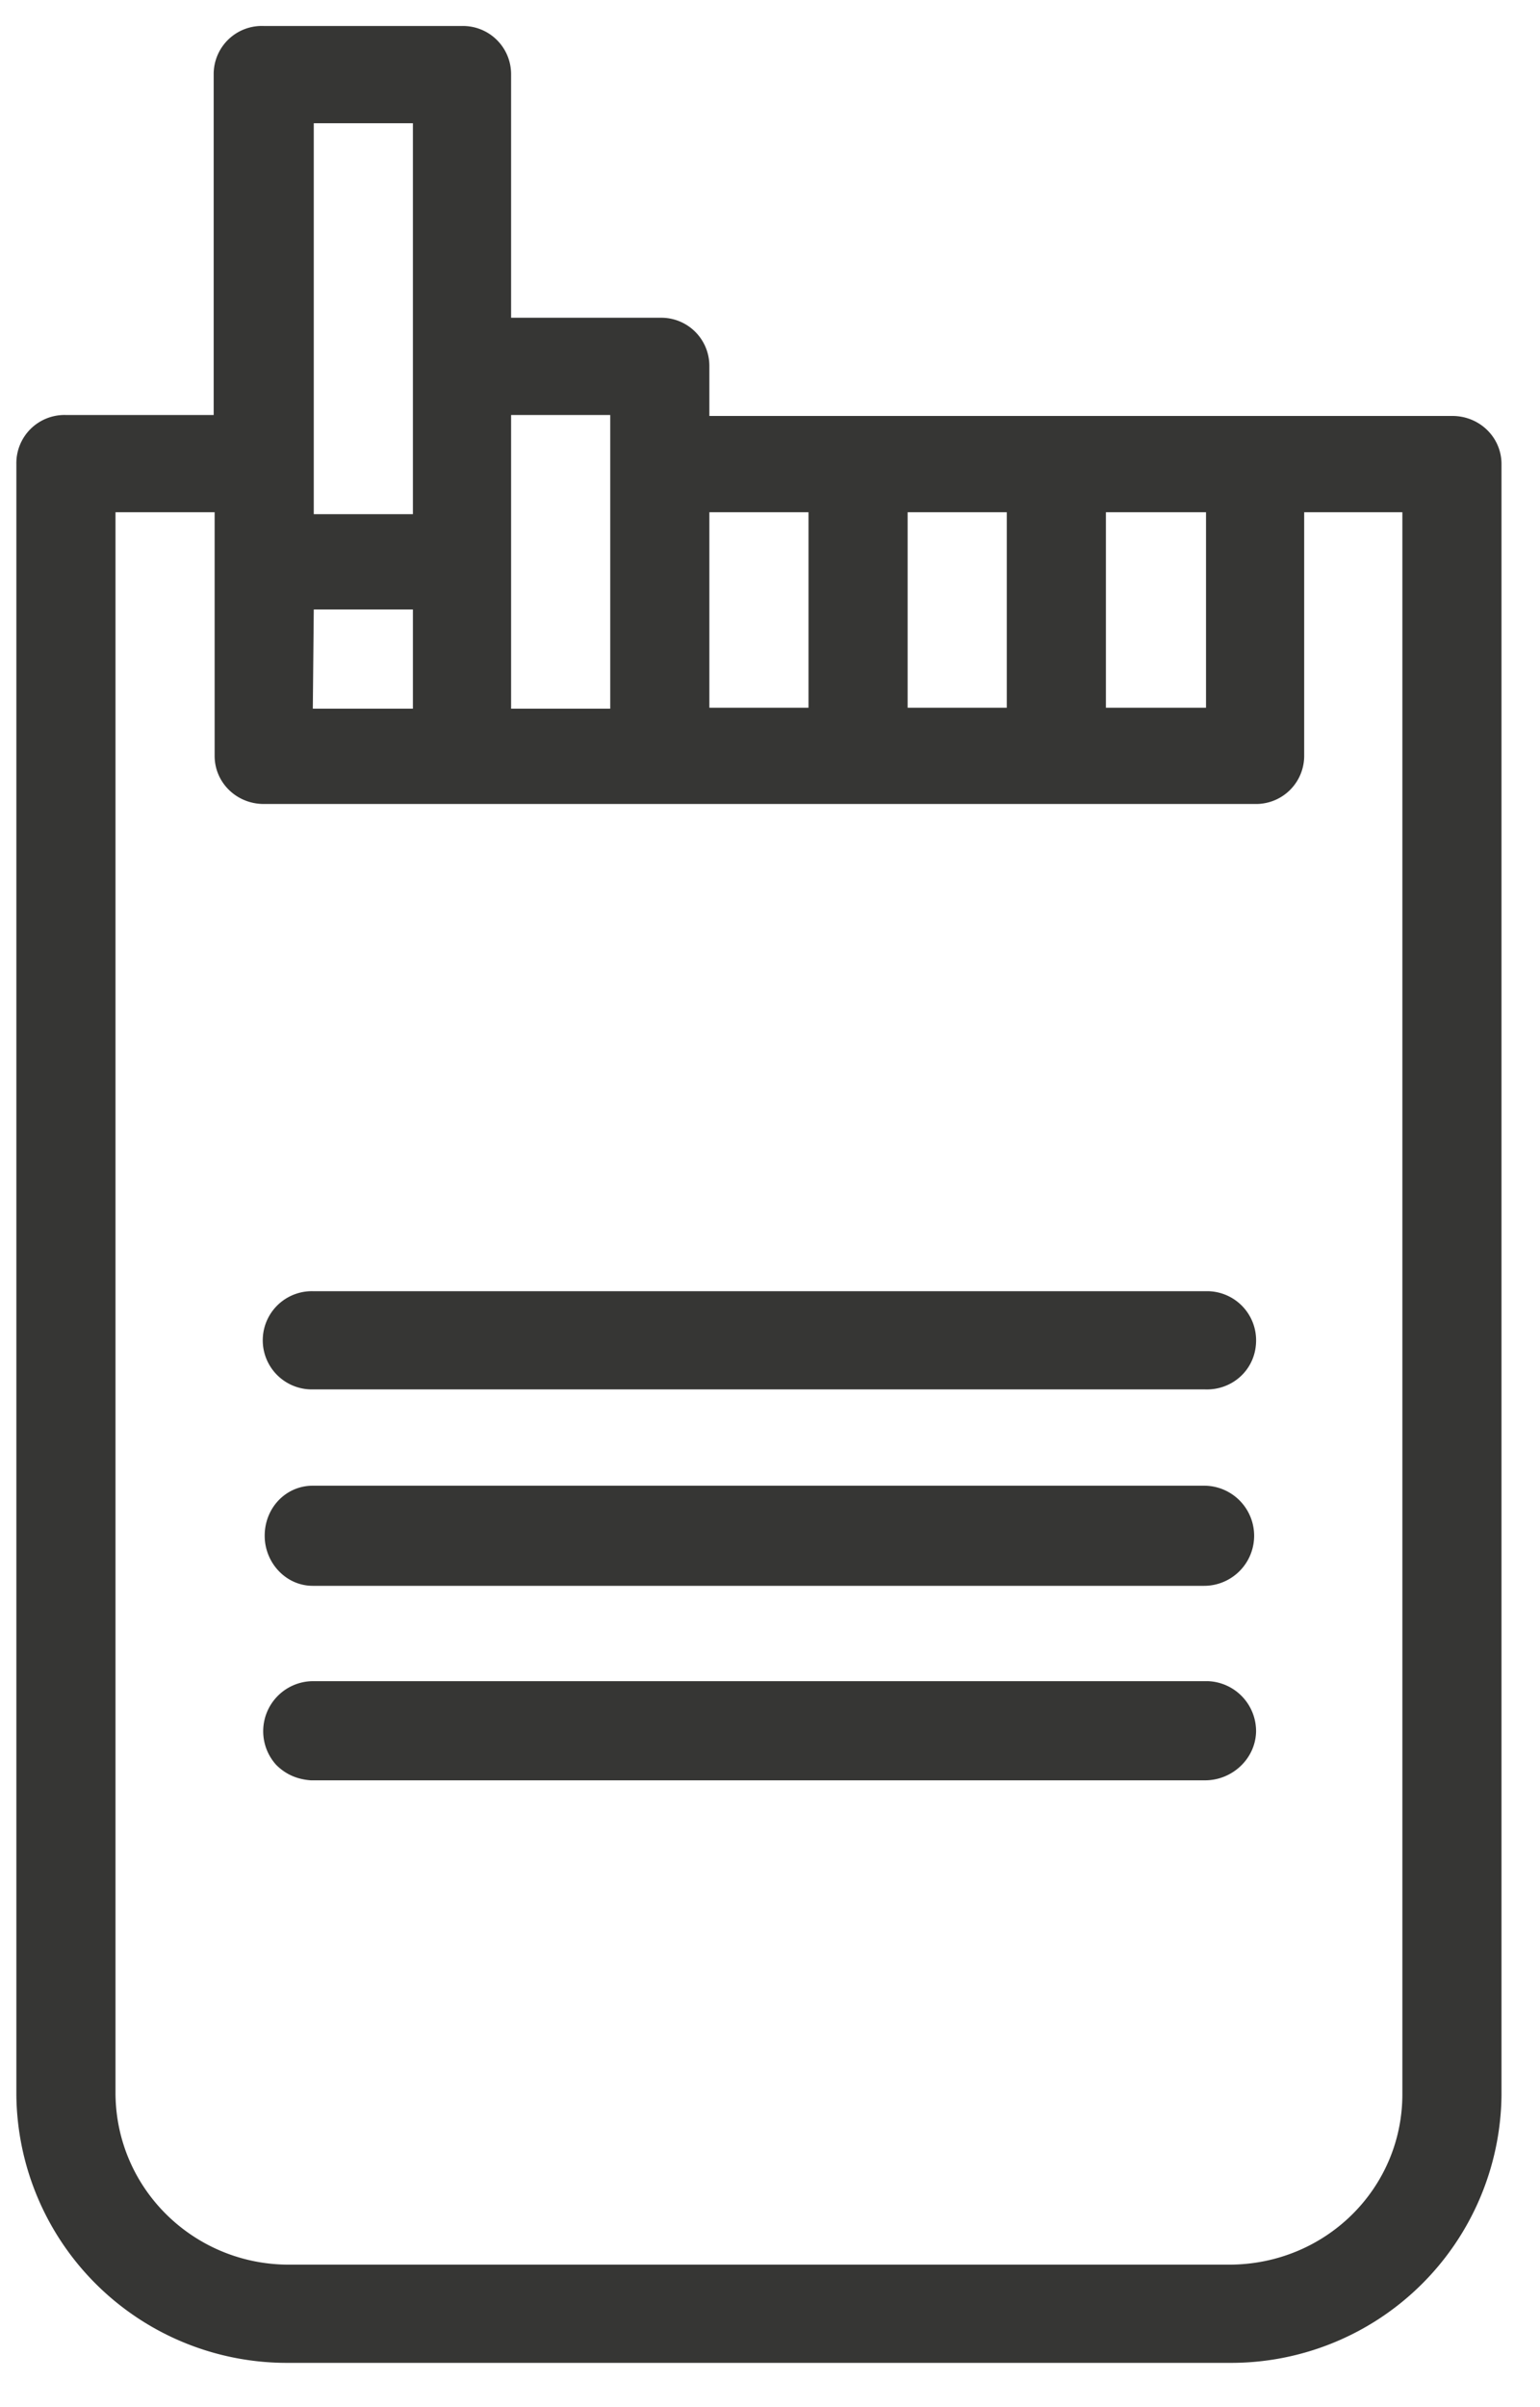 <svg xmlns="http://www.w3.org/2000/svg" xmlns:xlink="http://www.w3.org/1999/xlink" width="16" height="25" viewBox="0 0 16 25"><defs><path id="q6nra" d="M445.25 2731.46a.52.52 0 0 0-.38.87c.1.1.22.15.36.16h9.29c.28 0 .52-.22.53-.5a.52.52 0 0 0-.5-.53zm0-4.05a.51.51 0 1 0-.02 1.02h9.29c.28.01.52-.2.53-.49a.51.51 0 0 0-.5-.53zm0 2.02c-.28 0-.5.23-.5.52 0 .28.22.52.5.52h9.26a.52.52 0 0 0 0-1.04zm11.32 6.32c0 .98-.8 1.77-1.8 1.77H445c-.98 0-1.79-.78-1.8-1.77v-16.43h1.03v2.53c0 .28.23.5.51.5h10.3a.5.5 0 0 0 .51-.5v-2.53h1.02zm-11.31-15.42h1.03v1.03h-1.04zm1.03-5.05v4.06h-1.03v-4.06zm1.02 3.03h1.03v3.05h-1.03zm3.09 1.01v2.03h-1.03v-2.03zm1.03 0h1.03v2.03h-1.03zm2.06 0h1.04v2.03h-1.04zm3.6-1h-7.72v-.52a.5.5 0 0 0-.51-.5h-1.55v-2.53a.5.5 0 0 0-.51-.5h-2.06a.5.5 0 0 0-.52.5v3.54h-1.54a.5.5 0 0 0-.51.51v16.94a2.81 2.81 0 0 0 2.83 2.78h9.77a2.81 2.81 0 0 0 2.83-2.78v-16.94c0-.28-.23-.5-.51-.5z"/></defs><g><g transform="translate(-442 -2714)"><use fill="#363634" xlink:href="#q6nra"/></g></g></svg>